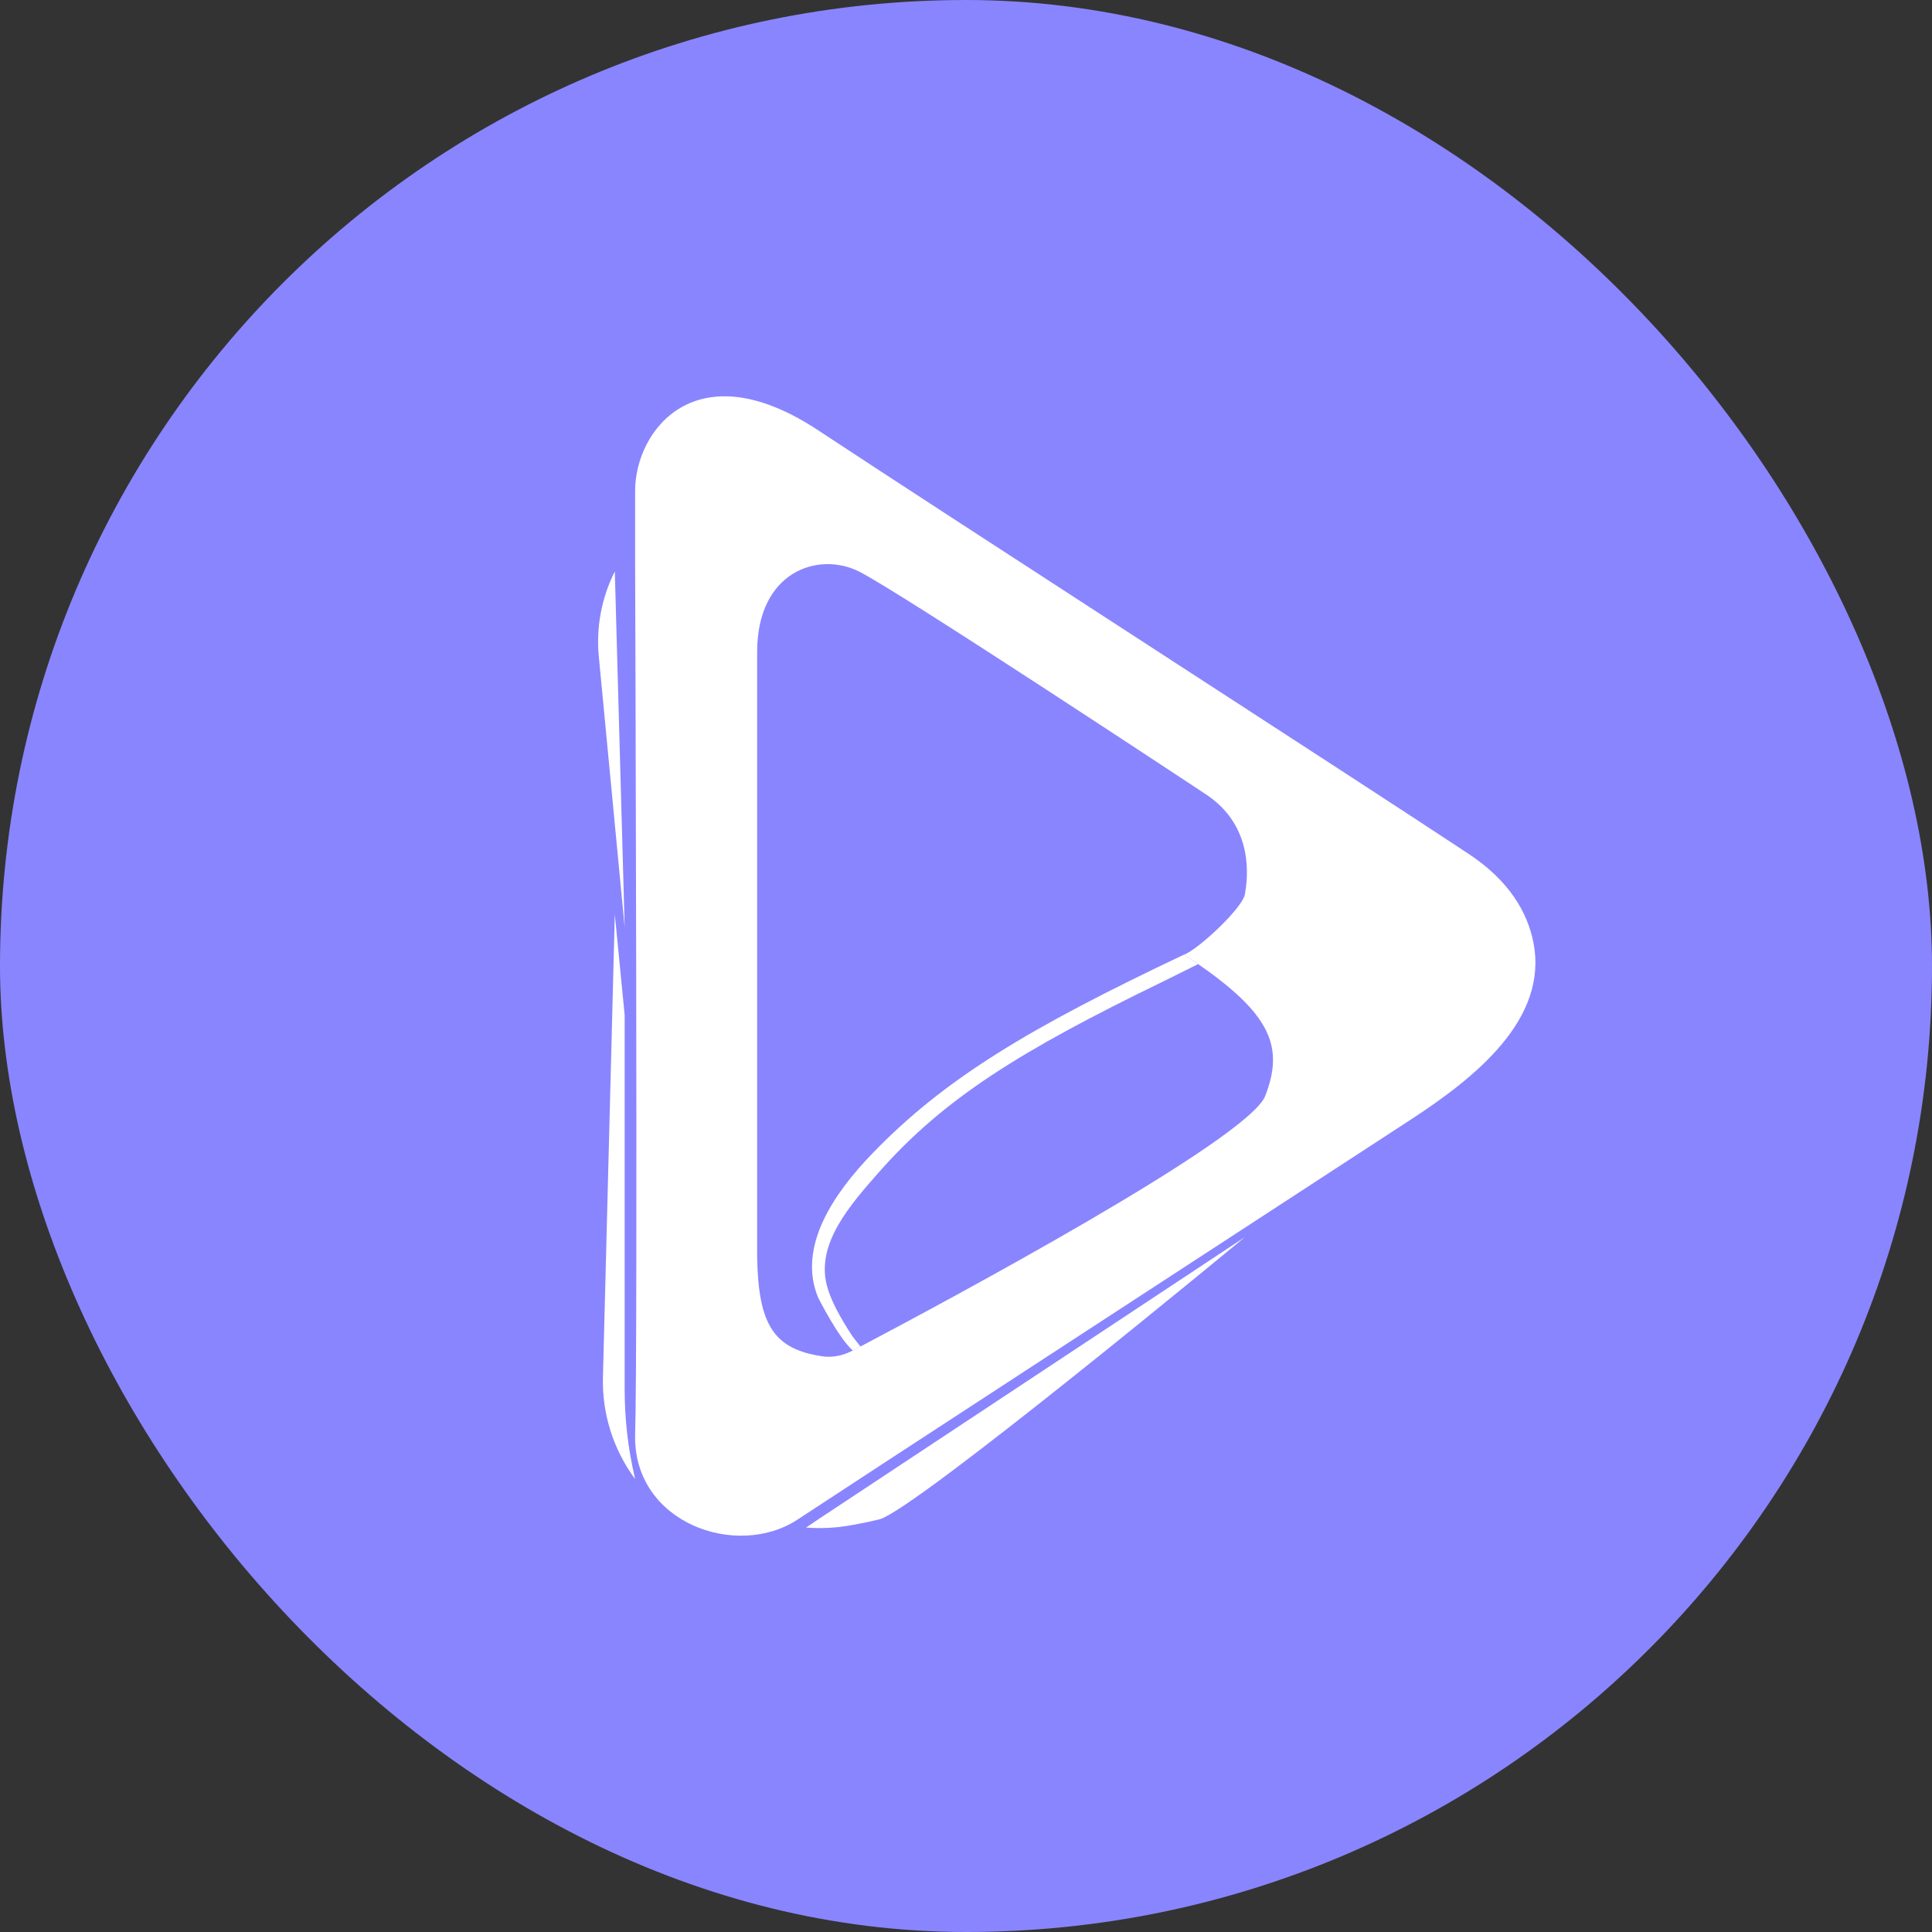 <svg width="40" height="40" viewBox="0 0 40 40" fill="none" xmlns="http://www.w3.org/2000/svg">
<rect x="0" y="0" width="40" height="40" fill="#333333" stroke="none"/>
<rect width="40" height="40" rx="20" fill="#8985FF"/>
<path fill-rule="evenodd" clip-rule="evenodd" d="M13.15 29.685C13.093 31.529 15.255 32.293 16.517 31.458C17.47 30.827 25.382 25.673 29.2 23.186C30.552 22.305 32.058 21.099 31.748 19.516C31.626 18.893 31.252 18.238 30.404 17.677C27.879 16.007 19.463 10.578 16.938 8.908C14.413 7.238 13.15 8.908 13.15 10.161V11.831C13.15 11.831 13.208 27.84 13.15 29.685ZM15.676 26.029C15.676 26.029 15.676 15.171 15.676 13.501C15.675 11.831 16.938 11.413 17.78 11.83C18.621 12.248 24.934 16.424 24.934 16.424C25.996 17.1 25.825 18.221 25.775 18.512C25.726 18.803 24.792 19.67 24.513 19.765C24.615 19.832 24.713 19.897 24.806 19.961C26.338 21.019 26.578 21.696 26.196 22.688C25.848 23.592 19.575 26.949 17.815 27.878C17.757 27.908 17.703 27.936 17.656 27.961C17.462 28.063 17.243 28.113 17.027 28.081C16.03 27.933 15.701 27.446 15.676 26.029Z" fill="white"/>
<path d="M13.139 30.574C13.002 29.983 12.933 29.378 12.933 28.771V21.018L12.729 18.93L12.483 28.516C12.464 29.273 12.699 30.015 13.15 30.623L13.139 30.574Z" fill="white"/>
<path d="M16.938 31.458L25.775 25.612C25.775 25.612 18.915 31.292 18.201 31.458C17.486 31.624 17.171 31.658 16.688 31.627L16.938 31.458Z" fill="white"/>
<path d="M12.933 19.198L12.398 13.597C12.339 12.989 12.454 12.377 12.729 11.831L12.933 19.198Z" fill="white"/>
<path d="M24.513 19.765C21.311 21.281 19.553 22.333 18.054 23.889C17.265 24.707 16.504 25.813 16.938 26.864C16.938 26.864 17.359 27.7 17.656 27.961L17.815 27.878L17.656 27.677C17.367 27.236 17.195 26.905 17.119 26.613C16.894 25.748 17.602 24.945 18.192 24.275C19.544 22.739 21.128 21.754 24.092 20.315L24.806 19.961C24.713 19.897 24.615 19.832 24.513 19.765Z" fill="white"/>
</svg>

